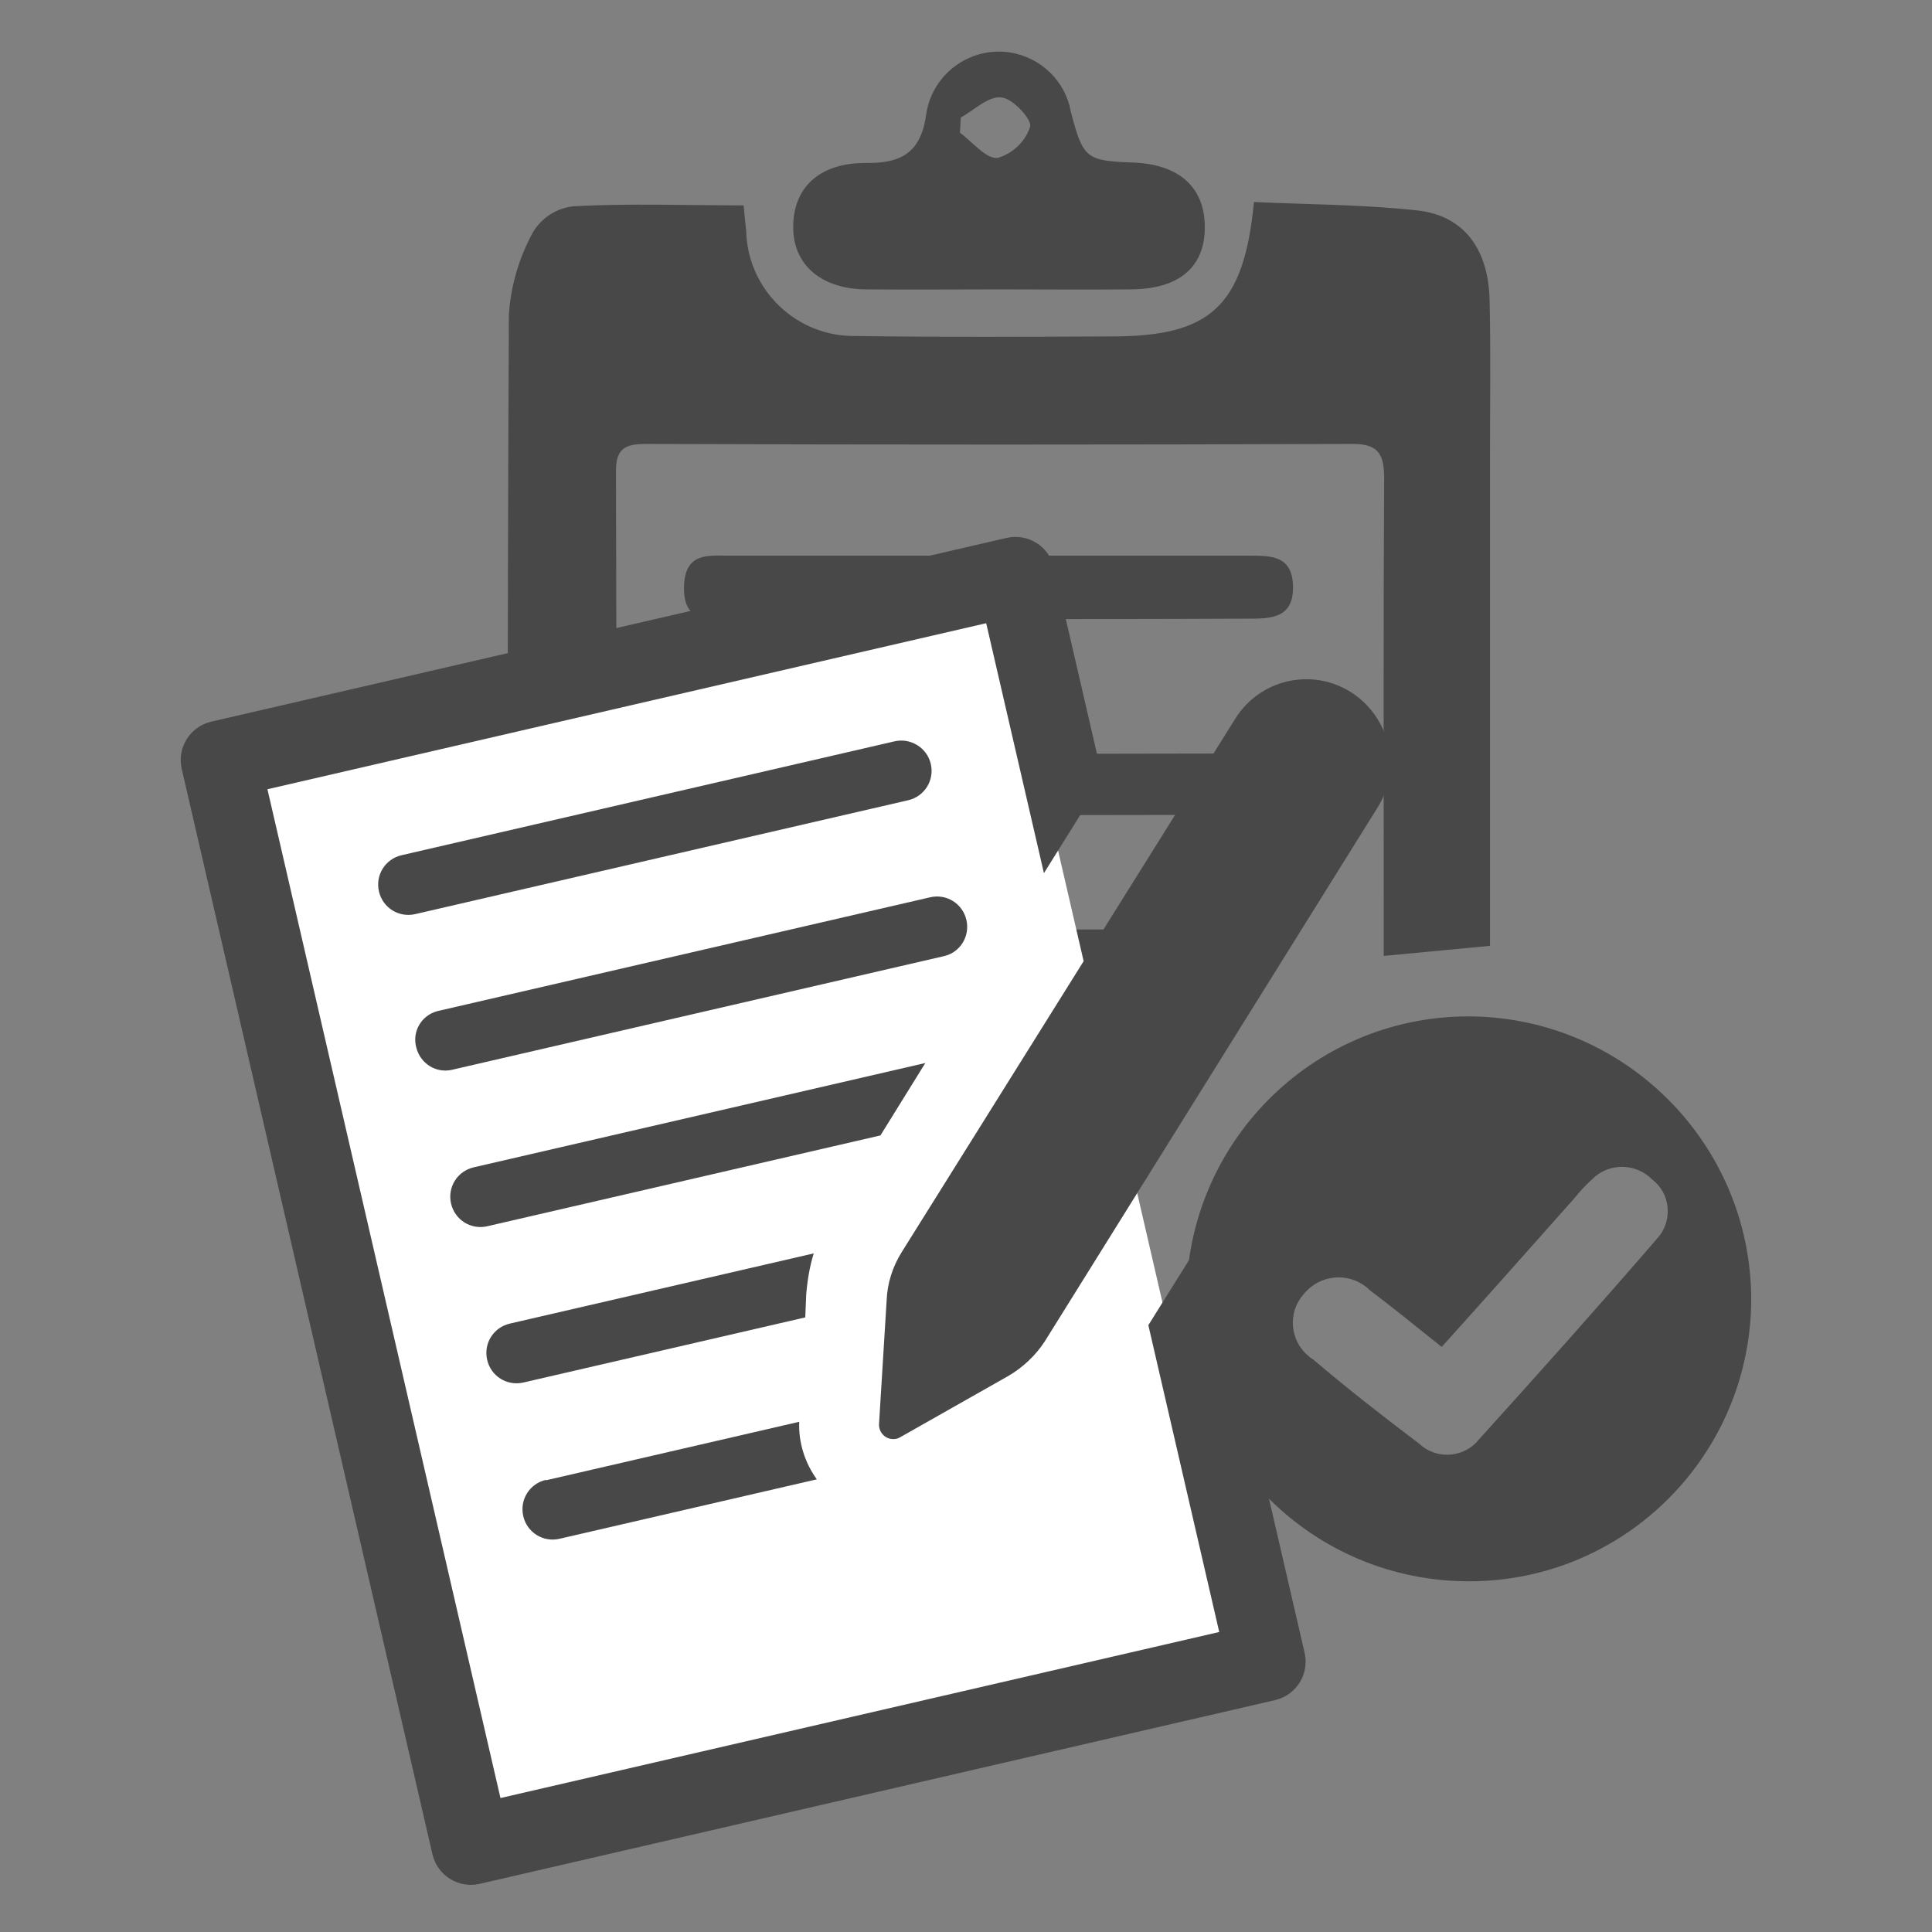 <?xml version="1.0" encoding="utf-8"?>
<!-- Generator: Adobe Illustrator 26.2.0, SVG Export Plug-In . SVG Version: 6.00 Build 0)  -->
<svg version="1.1" id="Layer_1" xmlns="http://www.w3.org/2000/svg" xmlns:xlink="http://www.w3.org/1999/xlink" x="0px" y="0px"
	 viewBox="0 0 46 46" style="enable-background:new 0 0 46 46;" xml:space="preserve">
<rect x="0" y="0" width="46" height="46" fill="#808080" stroke="none"/>
<style type="text/css">
	.st0{clip-path:url(#SVGID_00000013151574080360594430000012485103062640683158_);}
	.st1{fill:#484848;}
	.st2{fill:#FFFFFF;}
</style>
<g id="Group_174" transform="translate(-63.422 -519.64)">
	<g id="Group_86" transform="translate(73.798 519.64)">
		<g>
			<defs>
				<rect id="SVGID_1_" x="1.71" y="1.22" width="29.61" height="36.49"/>
			</defs>
			<clipPath id="SVGID_00000073721939514055054270000017772521843485501348_">
				<use xlink:href="#SVGID_1_"  style="overflow:visible;"/>
			</clipPath>
			<g id="Group_85" style="clip-path:url(#SVGID_00000073721939514055054270000017772521843485501348_);">
				<path id="Path_699" class="st1" d="M19.48,4.81c1.32,0.06,2.61,0.06,3.89,0.2c1.1,0.12,1.69,0.91,1.72,2.12
					c0.03,1.24,0.01,2.48,0.01,3.72c0,3.56,0,7.12,0,10.68v0.99l-2.53,0.24v-1.01c0-3.45-0.01-6.91,0.01-10.36
					c0-0.6-0.15-0.83-0.79-0.82c-5.59,0.02-11.18,0.02-16.77,0c-0.46,0-0.73,0.07-0.73,0.63c0.02,6.59,0.02,13.19,0.01,19.78
					c0.01,0.16,0.04,0.32,0.07,0.48h0.85c3.4,0,6.8,0.01,10.21-0.01c0.58,0,0.86,0.15,0.94,0.75c0.08,0.59,0.25,1.17,0.4,1.88H15.6
					c-3.74,0-7.49,0-11.23,0c-1.89,0-2.65-0.77-2.66-2.63c0-7.99-0.01-15.98,0.03-23.97c0.05-0.7,0.25-1.37,0.59-1.98
					C2.55,5.16,2.9,4.95,3.29,4.91c1.33-0.07,2.68-0.02,4.04-0.02c0.02,0.24,0.04,0.42,0.06,0.6C7.42,6.9,8.59,8.03,10.01,8
					c0,0,0,0,0,0c2.03,0.03,4.06,0.02,6.09,0.01C18.45,8.01,19.24,7.29,19.48,4.81"/>
				<path id="Path_700" class="st1" d="M31.32,30.9c0.01,3.71-2.98,6.74-6.7,6.75s-6.74-2.98-6.75-6.7
					c-0.01-3.71,2.98-6.74,6.7-6.75c0.02,0,0.04,0,0.07,0C28.32,24.24,31.29,27.22,31.32,30.9 M23.95,32.07
					c-0.63-0.5-1.15-0.93-1.7-1.34c-0.41-0.42-1.09-0.42-1.5-0.01c-0.04,0.04-0.07,0.07-0.1,0.11c-0.37,0.43-0.31,1.09,0.12,1.45
					c0.03,0.03,0.07,0.06,0.11,0.08c0.82,0.7,1.67,1.36,2.53,2.01c0.39,0.37,1,0.35,1.37-0.03c0.02-0.02,0.03-0.04,0.05-0.06
					c1.43-1.58,2.85-3.17,4.24-4.78c0.36-0.38,0.35-0.99-0.03-1.35c-0.03-0.02-0.05-0.05-0.08-0.07c-0.39-0.39-1.03-0.4-1.42-0.01
					c0,0-0.01,0.01-0.01,0.01c-0.16,0.14-0.3,0.3-0.43,0.46C26.07,29.7,25.04,30.86,23.95,32.07"/>
				<path id="Path_701" class="st1" d="M13.4,6.89c-1.05,0-2.11,0.01-3.16,0C9.19,6.88,8.53,6.32,8.51,5.45
					c-0.02-0.97,0.61-1.58,1.75-1.57c0.85,0.01,1.3-0.27,1.42-1.18c0.15-0.95,1.05-1.6,2-1.45c0.73,0.12,1.31,0.68,1.44,1.41
					c0.29,1.11,0.36,1.17,1.48,1.21c1.1,0.04,1.71,0.59,1.71,1.54s-0.61,1.47-1.75,1.48C15.5,6.9,14.45,6.89,13.4,6.89L13.4,6.89
					 M12.5,2.8c-0.01,0.12-0.01,0.24-0.02,0.36c0.3,0.22,0.62,0.63,0.9,0.6c0.36-0.11,0.65-0.38,0.77-0.74
					c0.05-0.18-0.42-0.68-0.68-0.7C13.16,2.28,12.82,2.62,12.5,2.8"/>
				<path id="Path_702" class="st1" d="M13.07,14.74c-2.03,0-4.06,0-6.09,0c-0.54,0-1.09,0.06-1.07-0.77s0.58-0.74,1.11-0.74
					c4.11,0,8.22,0,12.33,0c0.53,0,1.04-0.01,1.06,0.72c0.02,0.79-0.55,0.78-1.09,0.78C17.24,14.74,15.16,14.74,13.07,14.74"/>
				<path id="Path_703" class="st1" d="M13.13,19.41c-2.08,0-4.17,0-6.25,0c-0.51,0-0.95,0.01-0.93-0.72
					c0.02-0.68,0.4-0.76,0.93-0.75c4.17,0.01,8.33,0.01,12.5,0c0.05,0,0.11,0,0.16,0c0.51,0,0.9,0.19,0.91,0.75
					c0.01,0.59-0.4,0.72-0.91,0.71C17.4,19.4,15.26,19.41,13.13,19.41"/>
				<path id="Path_704" class="st1" d="M11.82,22.13h4.59c0.18,0,0.37,0,0.55,0c0.51,0.02,0.89,0.2,0.87,0.79
					c-0.02,0.55-0.4,0.69-0.87,0.7c-0.84,0-1.69,0-2.53,0c-2.48,0-4.96,0.02-7.44,0c-0.36,0.02-0.71-0.09-0.99-0.32
					c-0.24-0.33-0.17-0.79,0.16-1.03c0.15-0.11,0.33-0.16,0.51-0.14C8.39,22.12,10.11,22.13,11.82,22.13"/>
				<path id="Path_705" class="st1" d="M11.23,27.77c-1.53,0-3.06-0.01-4.58,0c-0.45,0-0.79-0.07-0.78-0.62
					c0-0.51,0.14-0.87,0.75-0.87c3.08,0,6.16-0.02,9.24-0.01c0.49,0,0.88,0.22,0.87,0.8c-0.01,0.61-0.41,0.7-0.92,0.7
					C14.28,27.77,12.75,27.78,11.23,27.77"/>
			</g>
		</g>
	</g>
	<g id="Group_172" transform="translate(63.422 532.472)">
		
			<rect id="Rectangle_1427" x="8.57" y="3.15" transform="matrix(0.974 -0.225 0.225 0.974 -3.095 4.394)" class="st2" width="18.32" height="25.27"/>
		<g id="XMLID_144_" transform="matrix(0.974, -0.225, 0.225, 0.974, 0, 8.241)">
			<path id="XMLID_151_" class="st1" d="M24.29,23.87H6.72V-0.79l17.57,0v6.11l1.87-1.87v-5.17c0-0.52-0.42-0.94-0.94-0.94H5.78
				c-0.52,0-0.94,0.42-0.94,0.94v26.53c0,0.52,0.42,0.94,0.94,0.94c0,0,0,0,0,0h19.44c0.52,0,0.94-0.42,0.94-0.94l0,0V14.5
				l-1.87,1.87L24.29,23.87L24.29,23.87z"/>
			<path id="XMLID_150_" class="st1" d="M21.53,1.46H9.48c-0.4,0-0.72,0.32-0.72,0.72s0.32,0.72,0.72,0.72l12.05,0
				c0.4,0,0.72-0.32,0.72-0.72S21.92,1.46,21.53,1.46L21.53,1.46z"/>
			<path id="XMLID_149_" class="st1" d="M22.24,5.99c0-0.4-0.32-0.72-0.72-0.72c0,0,0,0,0,0H9.48c-0.4,0.01-0.71,0.34-0.69,0.74
				C8.8,6.39,9.1,6.7,9.48,6.71h12.05C21.92,6.71,22.24,6.39,22.24,5.99z"/>
			<path id="XMLID_148_" class="st1" d="M20.52,9.09H9.48c-0.4,0-0.72,0.32-0.72,0.72c0,0.4,0.32,0.72,0.72,0.72h9.61L20.52,9.09z"
				/>
			<path id="XMLID_147_" class="st1" d="M16.51,13.84c0.1-0.32,0.23-0.64,0.4-0.93H9.48c-0.4,0-0.72,0.32-0.72,0.72
				c0,0.4,0.32,0.72,0.72,0.72h6.89L16.51,13.84z"/>
			<path id="XMLID_146_" class="st1" d="M9.48,16.73c-0.4,0-0.72,0.32-0.72,0.72c0,0.4,0.32,0.72,0.72,0.72h6.29
				c-0.19-0.45-0.23-0.96-0.1-1.43H9.48z"/>
			<path id="XMLID_145_" class="st1" d="M32.38,2.76c-0.78-0.78-2.04-0.78-2.82,0c0,0,0,0,0,0L18.96,13.35
				c-0.29,0.29-0.5,0.64-0.61,1.04l-0.84,2.83c-0.05,0.18,0.05,0.37,0.23,0.42c0.06,0.02,0.13,0.02,0.19,0l2.83-0.84
				c0.39-0.12,0.75-0.33,1.04-0.61L32.38,5.59C33.16,4.81,33.16,3.55,32.38,2.76C32.38,2.77,32.38,2.77,32.38,2.76L32.38,2.76z"/>
		</g>
	</g>
</g>
<g>
</g>
<g>
</g>
<g>
</g>
<g>
</g>
<g>
</g>
<g>
</g>
</svg>
